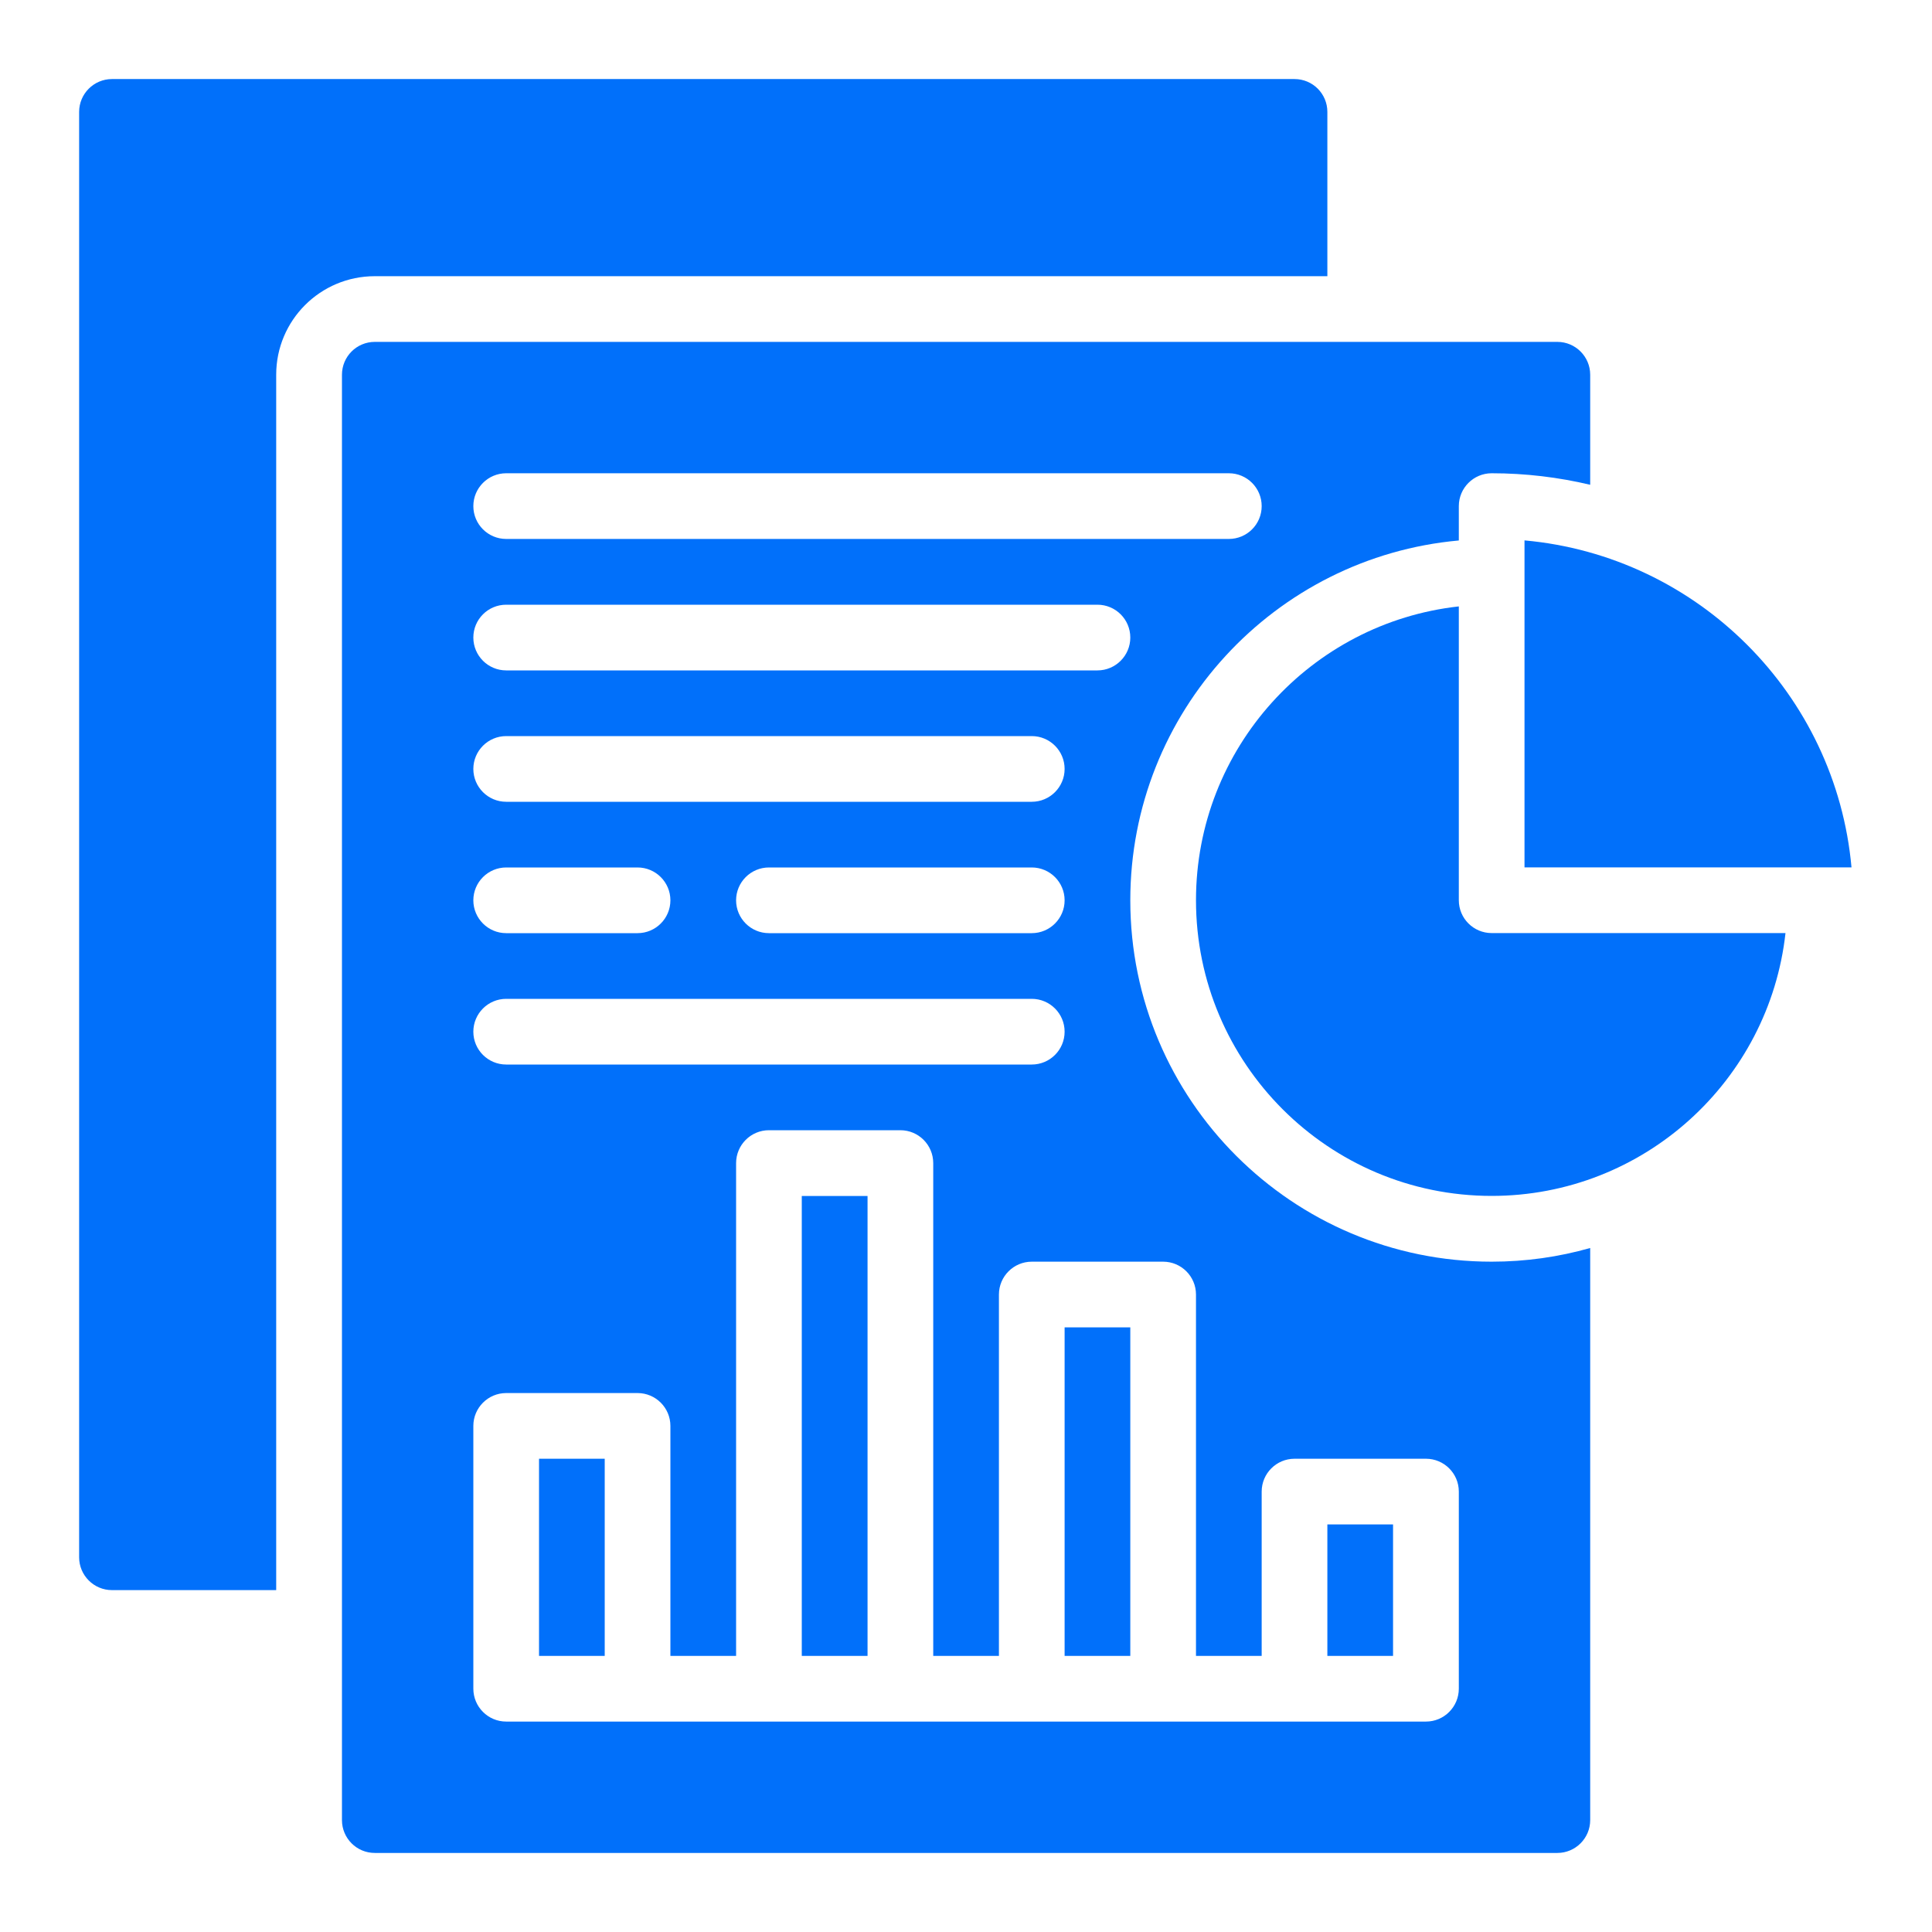 <svg width="24" height="24" viewBox="0 0 24 24" fill="none" xmlns="http://www.w3.org/2000/svg">
<path fill-rule="evenodd" clip-rule="evenodd" d="M16.489 3.431V1.39C16.489 1.165 16.307 0.982 16.081 0.982H1.391C1.166 0.982 0.983 1.165 0.983 1.39V19.345C0.983 19.57 1.166 19.753 1.391 19.753H3.431V4.655C3.431 3.979 3.979 3.431 4.656 3.431H16.489Z" fill="#0170FA"/>
<path fill-rule="evenodd" clip-rule="evenodd" d="M18.122 7.533C16.287 7.736 14.857 9.294 14.857 11.183C14.857 13.21 16.503 14.856 18.53 14.856C20.419 14.856 21.977 13.426 22.18 11.591H18.53C18.305 11.591 18.122 11.409 18.122 11.183V7.533Z" fill="#0170FA"/>
<path fill-rule="evenodd" clip-rule="evenodd" d="M18.938 6.713C21.09 6.907 22.806 8.623 23 10.775H18.938V6.713Z" fill="#0170FA"/>
<path fill-rule="evenodd" clip-rule="evenodd" d="M19.754 6.022V4.655C19.754 4.43 19.571 4.247 19.346 4.247H4.656C4.43 4.247 4.248 4.43 4.248 4.655V22.61C4.248 22.835 4.43 23.018 4.656 23.018H19.346C19.571 23.018 19.754 22.835 19.754 22.61V15.503C19.365 15.614 18.954 15.673 18.53 15.673C16.052 15.673 14.041 13.661 14.041 11.184C14.041 8.844 15.835 6.92 18.122 6.714V6.287C18.122 6.062 18.305 5.879 18.53 5.879C18.951 5.879 19.361 5.929 19.754 6.022ZM6.288 21.386H17.714C17.939 21.386 18.122 21.203 18.122 20.977V18.529C18.122 18.304 17.939 18.121 17.714 18.121H16.081C15.856 18.121 15.673 18.304 15.673 18.529V20.57H14.857V16.081C14.857 15.856 14.674 15.673 14.449 15.673H12.817C12.592 15.673 12.409 15.856 12.409 16.081V20.57H11.593V14.449C11.593 14.223 11.41 14.04 11.185 14.04H9.552C9.327 14.04 9.144 14.223 9.144 14.449V20.57H8.328V17.713C8.328 17.488 8.145 17.305 7.92 17.305H6.288C6.063 17.305 5.88 17.488 5.88 17.713V20.977C5.88 21.203 6.063 21.386 6.288 21.386ZM14.041 20.57H13.225V16.489H14.041V20.57ZM7.512 18.121V20.57H6.696V18.121H7.512ZM17.305 18.937V20.57H16.489V18.937H17.305ZM10.777 14.857V20.57H9.96V14.857H10.777ZM12.817 12.408H6.288C6.063 12.408 5.88 12.591 5.88 12.816C5.88 13.042 6.063 13.224 6.288 13.224H12.817C13.042 13.224 13.225 13.042 13.225 12.816C13.225 12.591 13.042 12.408 12.817 12.408ZM6.288 11.592H7.92C8.145 11.592 8.328 11.409 8.328 11.184C8.328 10.959 8.145 10.776 7.92 10.776H6.288C6.063 10.776 5.88 10.959 5.88 11.184C5.88 11.409 6.063 11.592 6.288 11.592ZM12.817 10.776H9.552C9.327 10.776 9.144 10.959 9.144 11.184C9.144 11.409 9.327 11.592 9.552 11.592H12.817C13.042 11.592 13.225 11.409 13.225 11.184C13.225 10.959 13.042 10.776 12.817 10.776ZM6.288 9.96H12.817C13.042 9.96 13.225 9.777 13.225 9.552C13.225 9.327 13.042 9.144 12.817 9.144H6.288C6.063 9.144 5.88 9.327 5.88 9.552C5.88 9.777 6.063 9.96 6.288 9.96ZM6.288 8.328H13.633C13.858 8.328 14.041 8.145 14.041 7.92C14.041 7.694 13.858 7.512 13.633 7.512H6.288C6.063 7.512 5.88 7.694 5.88 7.92C5.88 8.145 6.063 8.328 6.288 8.328ZM6.288 6.695H15.265C15.491 6.695 15.673 6.513 15.673 6.287C15.673 6.062 15.491 5.879 15.265 5.879H6.288C6.063 5.879 5.88 6.062 5.88 6.287C5.88 6.513 6.063 6.695 6.288 6.695Z" fill="#0170FA"/>
</svg>
